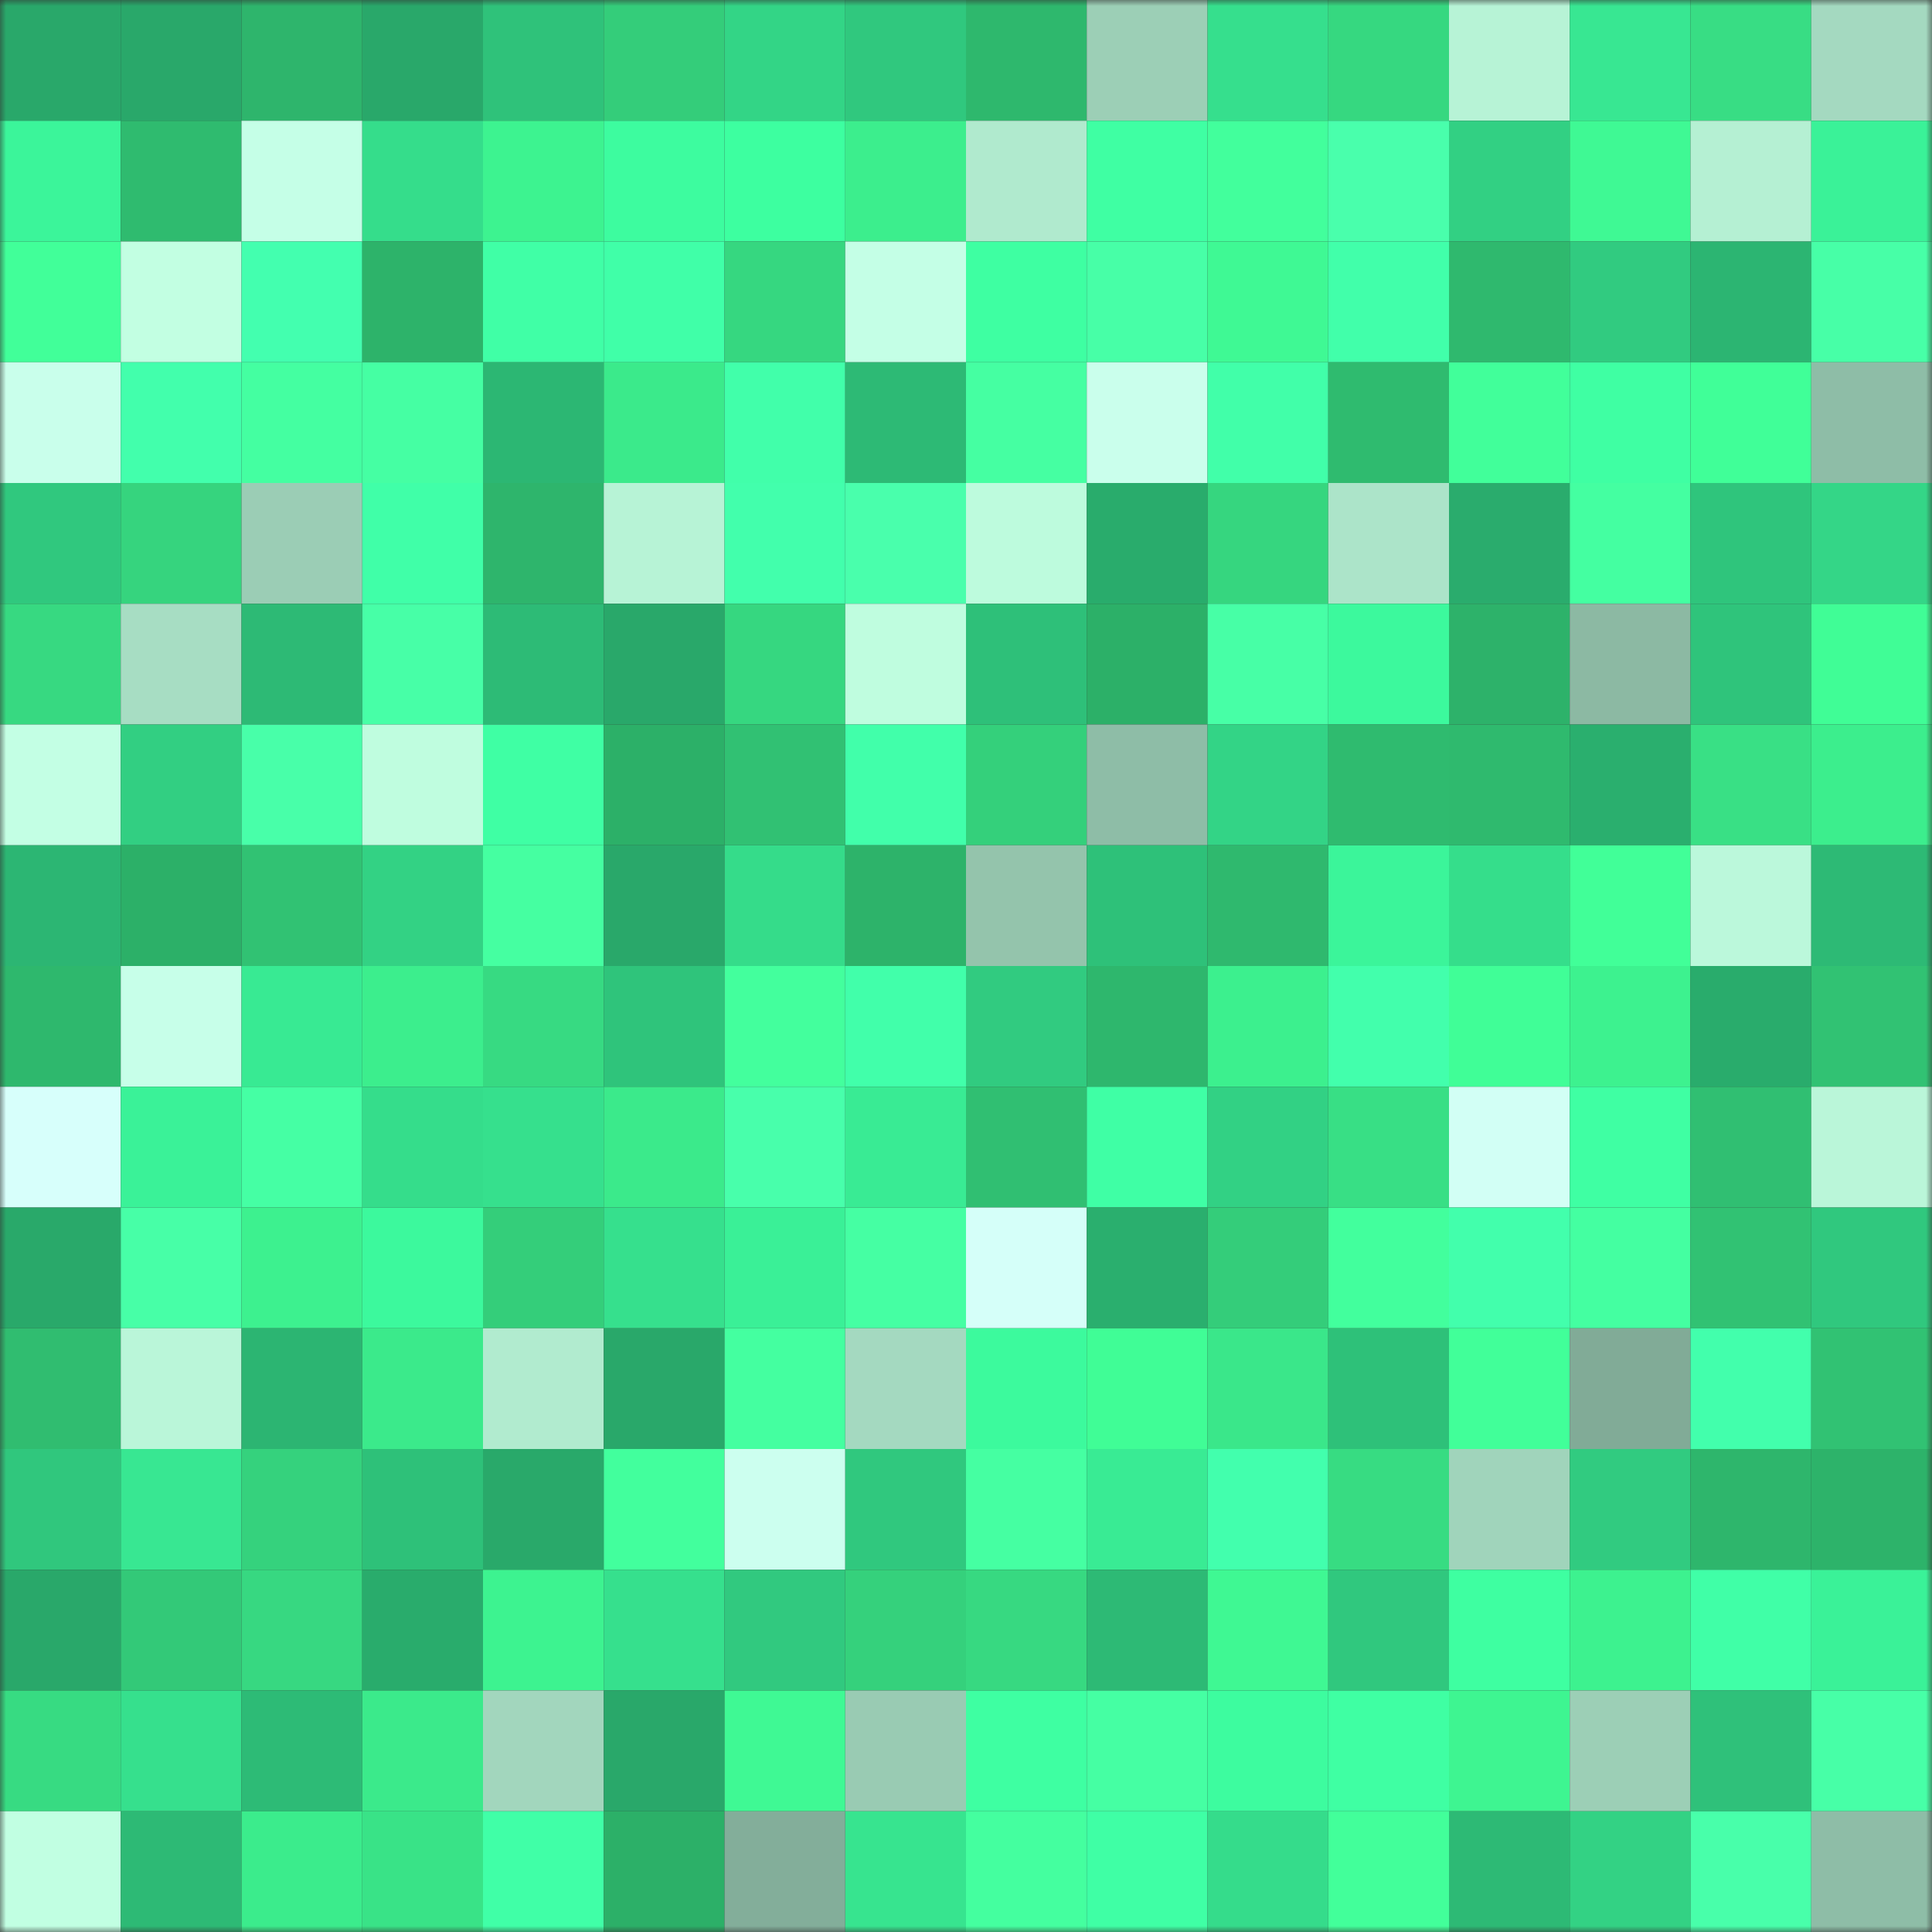 <svg viewBox="0 0 160 160" fill="none" role="img" xmlns="http://www.w3.org/2000/svg" width="240" height="240" name="lens%2C555920.lens"><rect x="0" y="0" width="160" height="160" fill="#333333" stroke="none"/><mask id="1467340804" mask-type="alpha" maskUnits="userSpaceOnUse" x="0" y="0" width="160" height="160"><rect width="160" height="160" fill="#FFFFFF"></rect></mask><g mask="url(#1467340804)"><rect x="0" y="0" width="10" height="10" fill="#29a86a"></rect><rect x="10" y="0" width="10" height="10" fill="#29a86a"></rect><rect x="20" y="0" width="10" height="10" fill="#2eb56c"></rect><rect x="30" y="0" width="10" height="10" fill="#29a86a"></rect><rect x="40" y="0" width="10" height="10" fill="#2fc27a"></rect><rect x="50" y="0" width="10" height="10" fill="#34cd7a"></rect><rect x="60" y="0" width="10" height="10" fill="#33d586"></rect><rect x="70" y="0" width="10" height="10" fill="#30c87e"></rect><rect x="80" y="0" width="10" height="10" fill="#2eb86d"></rect><rect x="90" y="0" width="10" height="10" fill="#9ccfb6"></rect><rect x="100" y="0" width="10" height="10" fill="#36df8d"></rect><rect x="110" y="0" width="10" height="10" fill="#36d880"></rect><rect x="120" y="0" width="10" height="10" fill="#b7f3d6"></rect><rect x="130" y="0" width="10" height="10" fill="#38e792"></rect><rect x="140" y="0" width="10" height="10" fill="#38dd84"></rect><rect x="150" y="0" width="10" height="10" fill="#a4d9c0"></rect><rect x="0" y="10" width="10" height="10" fill="#3bf59a"></rect><rect x="10" y="10" width="10" height="10" fill="#2fbb6f"></rect><rect x="20" y="10" width="10" height="10" fill="#c5ffe7"></rect><rect x="30" y="10" width="10" height="10" fill="#35dd8b"></rect><rect x="40" y="10" width="10" height="10" fill="#3df390"></rect><rect x="50" y="10" width="10" height="10" fill="#3dfc9f"></rect><rect x="60" y="10" width="10" height="10" fill="#3dffa0"></rect><rect x="70" y="10" width="10" height="10" fill="#3cee8d"></rect><rect x="80" y="10" width="10" height="10" fill="#b0eace"></rect><rect x="90" y="10" width="10" height="10" fill="#3fffa3"></rect><rect x="100" y="10" width="10" height="10" fill="#42ff9c"></rect><rect x="110" y="10" width="10" height="10" fill="#49ffac"></rect><rect x="120" y="10" width="10" height="10" fill="#32d083"></rect><rect x="130" y="10" width="10" height="10" fill="#3ff994"></rect><rect x="140" y="10" width="10" height="10" fill="#b5f0d3"></rect><rect x="150" y="10" width="10" height="10" fill="#3af298"></rect><rect x="0" y="20" width="10" height="10" fill="#41ff99"></rect><rect x="10" y="20" width="10" height="10" fill="#c2ffe2"></rect><rect x="20" y="20" width="10" height="10" fill="#43ffaf"></rect><rect x="30" y="20" width="10" height="10" fill="#2db36a"></rect><rect x="40" y="20" width="10" height="10" fill="#40ffa6"></rect><rect x="50" y="20" width="10" height="10" fill="#40ffa8"></rect><rect x="60" y="20" width="10" height="10" fill="#36d780"></rect><rect x="70" y="20" width="10" height="10" fill="#c4ffe6"></rect><rect x="80" y="20" width="10" height="10" fill="#3effa2"></rect><rect x="90" y="20" width="10" height="10" fill="#47ffa7"></rect><rect x="100" y="20" width="10" height="10" fill="#3ff994"></rect><rect x="110" y="20" width="10" height="10" fill="#41ffaa"></rect><rect x="120" y="20" width="10" height="10" fill="#2fb96e"></rect><rect x="130" y="20" width="10" height="10" fill="#31cb80"></rect><rect x="140" y="20" width="10" height="10" fill="#2cb572"></rect><rect x="150" y="20" width="10" height="10" fill="#47ffa7"></rect><rect x="0" y="30" width="10" height="10" fill="#c9ffeb"></rect><rect x="10" y="30" width="10" height="10" fill="#42ffac"></rect><rect x="20" y="30" width="10" height="10" fill="#44ffa1"></rect><rect x="30" y="30" width="10" height="10" fill="#45ffa3"></rect><rect x="40" y="30" width="10" height="10" fill="#2cb773"></rect><rect x="50" y="30" width="10" height="10" fill="#3bea8b"></rect><rect x="60" y="30" width="10" height="10" fill="#41ffaa"></rect><rect x="70" y="30" width="10" height="10" fill="#2dba75"></rect><rect x="80" y="30" width="10" height="10" fill="#45ffa2"></rect><rect x="90" y="30" width="10" height="10" fill="#caffec"></rect><rect x="100" y="30" width="10" height="10" fill="#41ffa9"></rect><rect x="110" y="30" width="10" height="10" fill="#2fbb6f"></rect><rect x="120" y="30" width="10" height="10" fill="#41ff9a"></rect><rect x="130" y="30" width="10" height="10" fill="#3fffa3"></rect><rect x="140" y="30" width="10" height="10" fill="#40ff98"></rect><rect x="150" y="30" width="10" height="10" fill="#8ebda7"></rect><rect x="0" y="40" width="10" height="10" fill="#30c87e"></rect><rect x="10" y="40" width="10" height="10" fill="#36d47e"></rect><rect x="20" y="40" width="10" height="10" fill="#9bcdb5"></rect><rect x="30" y="40" width="10" height="10" fill="#40ffa8"></rect><rect x="40" y="40" width="10" height="10" fill="#2eb56c"></rect><rect x="50" y="40" width="10" height="10" fill="#b7f3d6"></rect><rect x="60" y="40" width="10" height="10" fill="#42ffac"></rect><rect x="70" y="40" width="10" height="10" fill="#49ffac"></rect><rect x="80" y="40" width="10" height="10" fill="#bdfbdd"></rect><rect x="90" y="40" width="10" height="10" fill="#29ac6c"></rect><rect x="100" y="40" width="10" height="10" fill="#36d67f"></rect><rect x="110" y="40" width="10" height="10" fill="#ace4c9"></rect><rect x="120" y="40" width="10" height="10" fill="#2aac6d"></rect><rect x="130" y="40" width="10" height="10" fill="#44ffa1"></rect><rect x="140" y="40" width="10" height="10" fill="#2fc57c"></rect><rect x="150" y="40" width="10" height="10" fill="#34d687"></rect><rect x="0" y="50" width="10" height="10" fill="#37d981"></rect><rect x="10" y="50" width="10" height="10" fill="#a7ddc3"></rect><rect x="20" y="50" width="10" height="10" fill="#2dba75"></rect><rect x="30" y="50" width="10" height="10" fill="#47ffa7"></rect><rect x="40" y="50" width="10" height="10" fill="#2dbb76"></rect><rect x="50" y="50" width="10" height="10" fill="#29a86a"></rect><rect x="60" y="50" width="10" height="10" fill="#36d780"></rect><rect x="70" y="50" width="10" height="10" fill="#bffddf"></rect><rect x="80" y="50" width="10" height="10" fill="#2ec079"></rect><rect x="90" y="50" width="10" height="10" fill="#2cb068"></rect><rect x="100" y="50" width="10" height="10" fill="#47ffa6"></rect><rect x="110" y="50" width="10" height="10" fill="#3cf99d"></rect><rect x="120" y="50" width="10" height="10" fill="#2db26a"></rect><rect x="130" y="50" width="10" height="10" fill="#8cb9a3"></rect><rect x="140" y="50" width="10" height="10" fill="#2fc47b"></rect><rect x="150" y="50" width="10" height="10" fill="#40fd96"></rect><rect x="0" y="60" width="10" height="10" fill="#c3ffe4"></rect><rect x="10" y="60" width="10" height="10" fill="#32cf82"></rect><rect x="20" y="60" width="10" height="10" fill="#48ffa9"></rect><rect x="30" y="60" width="10" height="10" fill="#bffddf"></rect><rect x="40" y="60" width="10" height="10" fill="#3fffa4"></rect><rect x="50" y="60" width="10" height="10" fill="#2cb068"></rect><rect x="60" y="60" width="10" height="10" fill="#31c173"></rect><rect x="70" y="60" width="10" height="10" fill="#41ffaa"></rect><rect x="80" y="60" width="10" height="10" fill="#34d07b"></rect><rect x="90" y="60" width="10" height="10" fill="#8ebda7"></rect><rect x="100" y="60" width="10" height="10" fill="#33d486"></rect><rect x="110" y="60" width="10" height="10" fill="#2fbb6f"></rect><rect x="120" y="60" width="10" height="10" fill="#2fba6e"></rect><rect x="130" y="60" width="10" height="10" fill="#2aaf6e"></rect><rect x="140" y="60" width="10" height="10" fill="#39e085"></rect><rect x="150" y="60" width="10" height="10" fill="#3cee8d"></rect><rect x="0" y="70" width="10" height="10" fill="#2cb673"></rect><rect x="10" y="70" width="10" height="10" fill="#2cb068"></rect><rect x="20" y="70" width="10" height="10" fill="#31c273"></rect><rect x="30" y="70" width="10" height="10" fill="#33d284"></rect><rect x="40" y="70" width="10" height="10" fill="#45ffa1"></rect><rect x="50" y="70" width="10" height="10" fill="#29a86a"></rect><rect x="60" y="70" width="10" height="10" fill="#35dc8a"></rect><rect x="70" y="70" width="10" height="10" fill="#2db36a"></rect><rect x="80" y="70" width="10" height="10" fill="#94c4ac"></rect><rect x="90" y="70" width="10" height="10" fill="#2ec179"></rect><rect x="100" y="70" width="10" height="10" fill="#2fb96e"></rect><rect x="110" y="70" width="10" height="10" fill="#3bf59a"></rect><rect x="120" y="70" width="10" height="10" fill="#35de8b"></rect><rect x="130" y="70" width="10" height="10" fill="#41ff98"></rect><rect x="140" y="70" width="10" height="10" fill="#bbf8db"></rect><rect x="150" y="70" width="10" height="10" fill="#2dba75"></rect><rect x="0" y="80" width="10" height="10" fill="#2eb86d"></rect><rect x="10" y="80" width="10" height="10" fill="#c7ffe9"></rect><rect x="20" y="80" width="10" height="10" fill="#38ea93"></rect><rect x="30" y="80" width="10" height="10" fill="#3cee8d"></rect><rect x="40" y="80" width="10" height="10" fill="#37da82"></rect><rect x="50" y="80" width="10" height="10" fill="#2fc47b"></rect><rect x="60" y="80" width="10" height="10" fill="#43ff9d"></rect><rect x="70" y="80" width="10" height="10" fill="#41ffaa"></rect><rect x="80" y="80" width="10" height="10" fill="#31cb80"></rect><rect x="90" y="80" width="10" height="10" fill="#2eb76d"></rect><rect x="100" y="80" width="10" height="10" fill="#3cf08e"></rect><rect x="110" y="80" width="10" height="10" fill="#42ffac"></rect><rect x="120" y="80" width="10" height="10" fill="#40fe97"></rect><rect x="130" y="80" width="10" height="10" fill="#3df28f"></rect><rect x="140" y="80" width="10" height="10" fill="#29ac6c"></rect><rect x="150" y="80" width="10" height="10" fill="#31c273"></rect><rect x="0" y="90" width="10" height="10" fill="#d7fffb"></rect><rect x="10" y="90" width="10" height="10" fill="#3af298"></rect><rect x="20" y="90" width="10" height="10" fill="#45ffa4"></rect><rect x="30" y="90" width="10" height="10" fill="#35dd8b"></rect><rect x="40" y="90" width="10" height="10" fill="#36e08d"></rect><rect x="50" y="90" width="10" height="10" fill="#3bea8b"></rect><rect x="60" y="90" width="10" height="10" fill="#48ffab"></rect><rect x="70" y="90" width="10" height="10" fill="#39eb94"></rect><rect x="80" y="90" width="10" height="10" fill="#30bf72"></rect><rect x="90" y="90" width="10" height="10" fill="#3fffa5"></rect><rect x="100" y="90" width="10" height="10" fill="#32d184"></rect><rect x="110" y="90" width="10" height="10" fill="#38df85"></rect><rect x="120" y="90" width="10" height="10" fill="#d2fff5"></rect><rect x="130" y="90" width="10" height="10" fill="#3fffa3"></rect><rect x="140" y="90" width="10" height="10" fill="#30bf72"></rect><rect x="150" y="90" width="10" height="10" fill="#baf6d9"></rect><rect x="0" y="100" width="10" height="10" fill="#29a96a"></rect><rect x="10" y="100" width="10" height="10" fill="#47ffa7"></rect><rect x="20" y="100" width="10" height="10" fill="#3df18f"></rect><rect x="30" y="100" width="10" height="10" fill="#3cf99d"></rect><rect x="40" y="100" width="10" height="10" fill="#34ce7a"></rect><rect x="50" y="100" width="10" height="10" fill="#36e08d"></rect><rect x="60" y="100" width="10" height="10" fill="#3af097"></rect><rect x="70" y="100" width="10" height="10" fill="#45ffa3"></rect><rect x="80" y="100" width="10" height="10" fill="#d5fff9"></rect><rect x="90" y="100" width="10" height="10" fill="#2aaf6e"></rect><rect x="100" y="100" width="10" height="10" fill="#34cd7a"></rect><rect x="110" y="100" width="10" height="10" fill="#42ff9d"></rect><rect x="120" y="100" width="10" height="10" fill="#42ffac"></rect><rect x="130" y="100" width="10" height="10" fill="#44ffa1"></rect><rect x="140" y="100" width="10" height="10" fill="#31c273"></rect><rect x="150" y="100" width="10" height="10" fill="#30c87e"></rect><rect x="0" y="110" width="10" height="10" fill="#30bd70"></rect><rect x="10" y="110" width="10" height="10" fill="#baf6d9"></rect><rect x="20" y="110" width="10" height="10" fill="#2cb572"></rect><rect x="30" y="110" width="10" height="10" fill="#3bea8b"></rect><rect x="40" y="110" width="10" height="10" fill="#b1ebcf"></rect><rect x="50" y="110" width="10" height="10" fill="#29a86a"></rect><rect x="60" y="110" width="10" height="10" fill="#44ffa0"></rect><rect x="70" y="110" width="10" height="10" fill="#a4d9c0"></rect><rect x="80" y="110" width="10" height="10" fill="#3cfa9d"></rect><rect x="90" y="110" width="10" height="10" fill="#40fd96"></rect><rect x="100" y="110" width="10" height="10" fill="#3ae78a"></rect><rect x="110" y="110" width="10" height="10" fill="#2ec179"></rect><rect x="120" y="110" width="10" height="10" fill="#41ff99"></rect><rect x="130" y="110" width="10" height="10" fill="#81ab97"></rect><rect x="140" y="110" width="10" height="10" fill="#42ffac"></rect><rect x="150" y="110" width="10" height="10" fill="#31c273"></rect><rect x="0" y="120" width="10" height="10" fill="#30c77d"></rect><rect x="10" y="120" width="10" height="10" fill="#38e792"></rect><rect x="20" y="120" width="10" height="10" fill="#35d27d"></rect><rect x="30" y="120" width="10" height="10" fill="#2ec179"></rect><rect x="40" y="120" width="10" height="10" fill="#29a96a"></rect><rect x="50" y="120" width="10" height="10" fill="#42ff9d"></rect><rect x="60" y="120" width="10" height="10" fill="#ccffef"></rect><rect x="70" y="120" width="10" height="10" fill="#30c87e"></rect><rect x="80" y="120" width="10" height="10" fill="#45ffa2"></rect><rect x="90" y="120" width="10" height="10" fill="#39eb94"></rect><rect x="100" y="120" width="10" height="10" fill="#42ffad"></rect><rect x="110" y="120" width="10" height="10" fill="#37dc82"></rect><rect x="120" y="120" width="10" height="10" fill="#a0d4bb"></rect><rect x="130" y="120" width="10" height="10" fill="#31cb80"></rect><rect x="140" y="120" width="10" height="10" fill="#2eb66c"></rect><rect x="150" y="120" width="10" height="10" fill="#2db36a"></rect><rect x="0" y="130" width="10" height="10" fill="#29a86a"></rect><rect x="10" y="130" width="10" height="10" fill="#33c978"></rect><rect x="20" y="130" width="10" height="10" fill="#37d881"></rect><rect x="30" y="130" width="10" height="10" fill="#29ac6c"></rect><rect x="40" y="130" width="10" height="10" fill="#3df390"></rect><rect x="50" y="130" width="10" height="10" fill="#36e08d"></rect><rect x="60" y="130" width="10" height="10" fill="#31c97f"></rect><rect x="70" y="130" width="10" height="10" fill="#35d17c"></rect><rect x="80" y="130" width="10" height="10" fill="#37d981"></rect><rect x="90" y="130" width="10" height="10" fill="#2dba75"></rect><rect x="100" y="130" width="10" height="10" fill="#3ff893"></rect><rect x="110" y="130" width="10" height="10" fill="#30c87e"></rect><rect x="120" y="130" width="10" height="10" fill="#3effa1"></rect><rect x="130" y="130" width="10" height="10" fill="#3df28f"></rect><rect x="140" y="130" width="10" height="10" fill="#40ffa7"></rect><rect x="150" y="130" width="10" height="10" fill="#3af298"></rect><rect x="0" y="140" width="10" height="10" fill="#37db82"></rect><rect x="10" y="140" width="10" height="10" fill="#36e08d"></rect><rect x="20" y="140" width="10" height="10" fill="#2dbb76"></rect><rect x="30" y="140" width="10" height="10" fill="#3bea8b"></rect><rect x="40" y="140" width="10" height="10" fill="#a2d6bd"></rect><rect x="50" y="140" width="10" height="10" fill="#29a86a"></rect><rect x="60" y="140" width="10" height="10" fill="#3ff994"></rect><rect x="70" y="140" width="10" height="10" fill="#99cbb3"></rect><rect x="80" y="140" width="10" height="10" fill="#3effa2"></rect><rect x="90" y="140" width="10" height="10" fill="#45ffa3"></rect><rect x="100" y="140" width="10" height="10" fill="#3dfc9f"></rect><rect x="110" y="140" width="10" height="10" fill="#3fffa3"></rect><rect x="120" y="140" width="10" height="10" fill="#3ef591"></rect><rect x="130" y="140" width="10" height="10" fill="#9ccfb6"></rect><rect x="140" y="140" width="10" height="10" fill="#2fc17a"></rect><rect x="150" y="140" width="10" height="10" fill="#47ffa7"></rect><rect x="0" y="150" width="10" height="10" fill="#c1ffe2"></rect><rect x="10" y="150" width="10" height="10" fill="#2dba75"></rect><rect x="20" y="150" width="10" height="10" fill="#3bec8c"></rect><rect x="30" y="150" width="10" height="10" fill="#39e387"></rect><rect x="40" y="150" width="10" height="10" fill="#40ffa7"></rect><rect x="50" y="150" width="10" height="10" fill="#2cb068"></rect><rect x="60" y="150" width="10" height="10" fill="#83ae9a"></rect><rect x="70" y="150" width="10" height="10" fill="#37e48f"></rect><rect x="80" y="150" width="10" height="10" fill="#44ff9f"></rect><rect x="90" y="150" width="10" height="10" fill="#3fffa5"></rect><rect x="100" y="150" width="10" height="10" fill="#35dc8b"></rect><rect x="110" y="150" width="10" height="10" fill="#42ff9a"></rect><rect x="120" y="150" width="10" height="10" fill="#2dba75"></rect><rect x="130" y="150" width="10" height="10" fill="#33d284"></rect><rect x="140" y="150" width="10" height="10" fill="#48ffaa"></rect><rect x="150" y="150" width="10" height="10" fill="#8ebda7"></rect></g></svg>